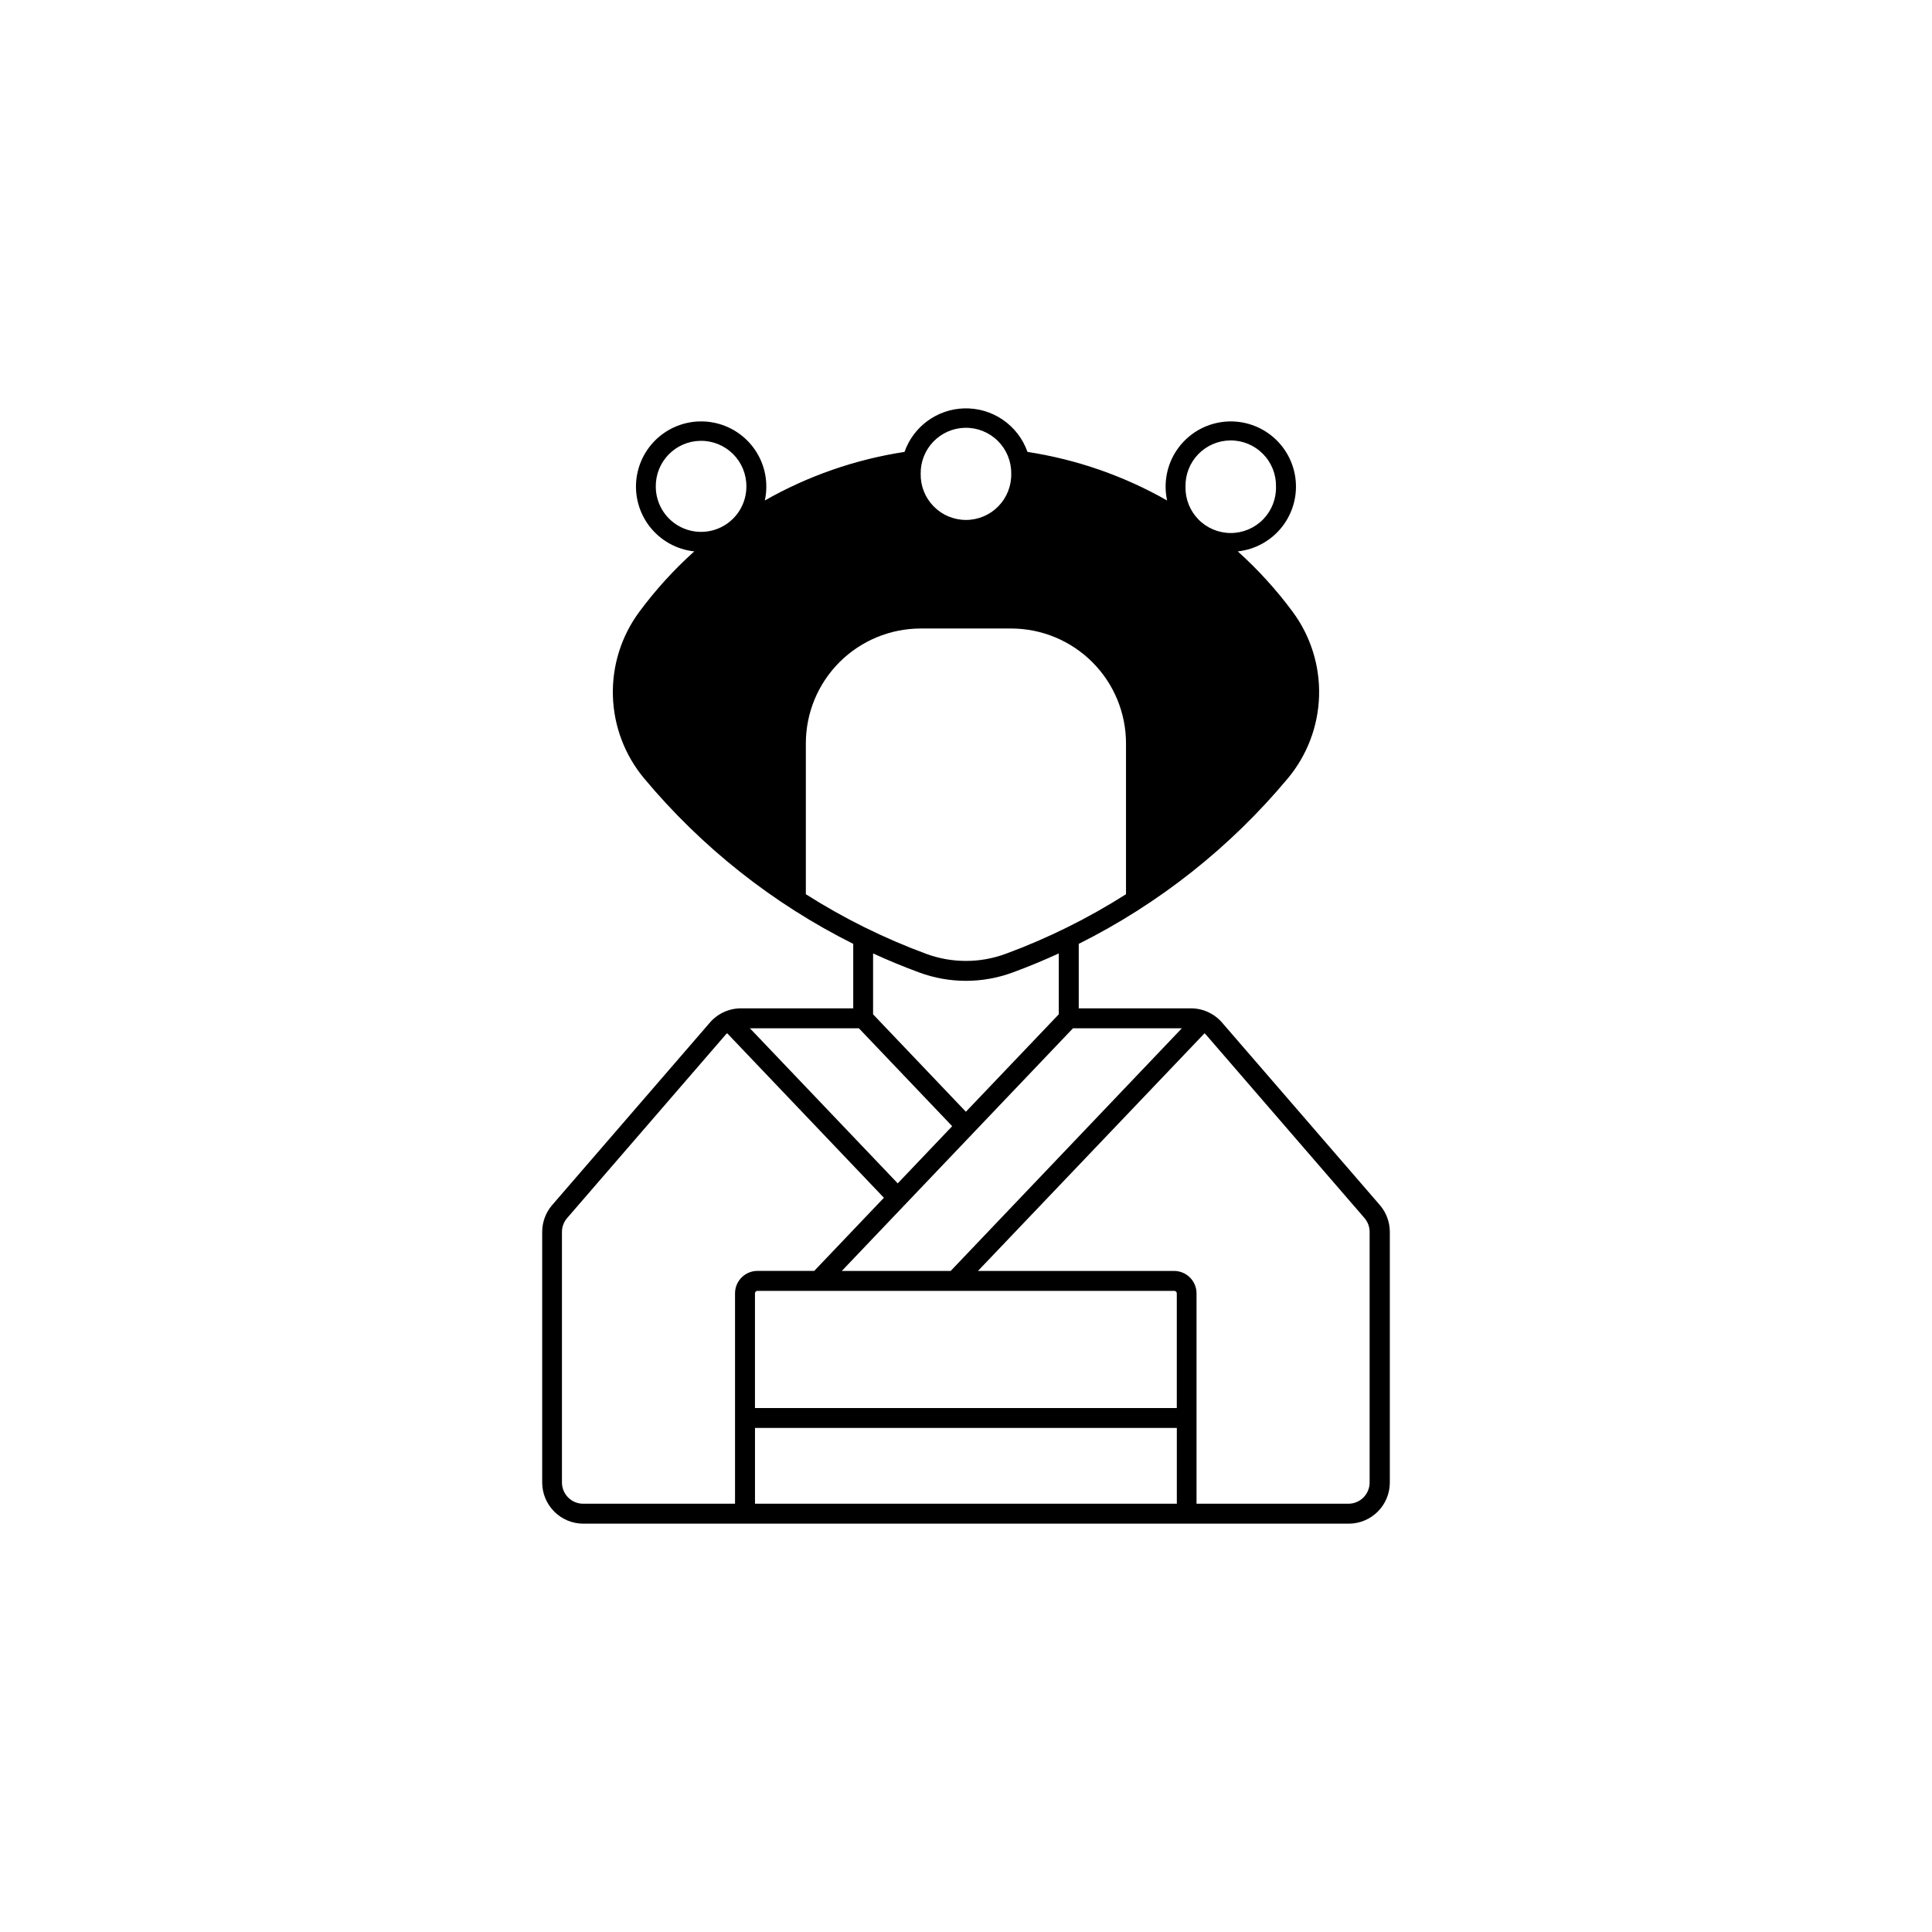 <?xml version="1.0" encoding="UTF-8"?>
<svg width="1200pt" height="1200pt" version="1.1" viewBox="0 0 1200 1200" xmlns="http://www.w3.org/2000/svg">
 <path d="m598.68 253.66c-8.152 0.266-16.039 2.984-22.617 7.809-6.582 4.824-11.551 11.523-14.258 19.219-30.523 4.668-59.93 14.895-86.758 30.172 2.344-10.742 0.223-21.973-5.883-31.113-6.102-9.145-15.66-15.41-26.477-17.363-10.82-1.953-21.965 0.578-30.879 7.008-8.914 6.434-14.828 16.215-16.387 27.094-1.555 10.883 1.379 21.93 8.133 30.605 6.75 8.672 16.738 14.227 27.672 15.387-12.605 11.324-24.039 23.891-34.125 37.508-11.18 15.086-16.961 33.492-16.422 52.262 0.543 18.77 7.375 36.812 19.406 51.23 35.75 42.832 79.965 77.82 129.87 102.77v40.047h-69.703c-7.422 0.004-14.477 3.234-19.328 8.848l-97.938 113.31c-4.016 4.648-6.223 10.586-6.219 16.73v155.62c0 6.777 2.691 13.281 7.481 18.078 4.789 4.797 11.285 7.492 18.066 7.5h475.34c6.785 0.008 13.297-2.688 18.098-7.484 4.797-4.797 7.492-11.309 7.492-18.094v-155.62c0-6.144-2.211-12.086-6.231-16.73l-97.969-113.31c-4.856-5.613-11.906-8.844-19.328-8.848h-69.688v-40.047c49.895-24.953 94.102-59.938 129.85-102.77 12.035-14.414 18.871-32.453 19.418-51.223s-5.231-37.18-16.402-52.27c-10.078-13.613-21.5-26.18-34.094-37.508 10.922-1.176 20.902-6.742 27.641-15.422 6.742-8.68 9.66-19.723 8.094-30.602-1.566-10.875-7.484-20.648-16.402-27.07-8.914-6.422-20.059-8.949-30.871-6.992s-20.367 8.223-26.465 17.363c-6.102 9.141-8.223 20.367-5.879 31.105-26.82-15.273-56.219-25.5-86.727-30.172-2.856-8.121-8.227-15.117-15.332-19.977-7.102-4.863-15.57-7.332-24.176-7.051zm0.773 12.051c7.606-0.141 14.941 2.805 20.336 8.168 5.394 5.359 8.391 12.672 8.301 20.277 0.18 7.574-2.703 14.898-7.996 20.316-5.293 5.422-12.547 8.477-20.121 8.477-7.574 0-14.832-3.055-20.121-8.477-5.293-5.418-8.176-12.742-7.996-20.316-0.086-7.426 2.766-14.582 7.938-19.91 5.168-5.328 12.238-8.398 19.66-8.535zm164.7 7.852c7.602-0.078 14.906 2.926 20.254 8.324 5.348 5.402 8.285 12.734 8.137 20.332 0.195 7.582-2.676 14.922-7.969 20.352-5.293 5.43-12.551 8.496-20.137 8.496-7.582 0-14.844-3.066-20.133-8.496-5.293-5.43-8.164-12.77-7.969-20.352-0.145-7.496 2.711-14.746 7.934-20.125 5.227-5.383 12.383-8.457 19.883-8.531zm-329.2 0.246c7.598-0.137 14.93 2.805 20.324 8.156 5.391 5.356 8.391 12.664 8.312 20.262 0 10.051-5.363 19.34-14.07 24.363-8.703 5.027-19.426 5.027-28.133 0-8.703-5.023-14.066-14.312-14.066-24.363-0.078-7.426 2.785-14.578 7.961-19.902 5.176-5.324 12.246-8.387 19.672-8.516zm136.93 116.57h56.176-0.004c18.926 0.012 37.07 7.539 50.449 20.926 13.375 13.387 20.883 31.543 20.879 50.465v93.648c-23.531 14.961-48.586 27.371-74.746 37.023-15.934 5.875-33.438 5.875-49.371 0-26.156-9.652-51.211-22.062-74.742-37.023v-93.648c-0.008-18.93 7.508-37.086 20.891-50.477 13.383-13.387 31.535-20.91 50.469-20.914zm-29.594 201.82h-0.004c9.406 4.309 18.977 8.258 28.684 11.836 18.711 6.906 39.273 6.906 57.984 0 9.703-3.578 19.266-7.527 28.664-11.836v37.809l-57.688 60.52-57.645-60.52zm-76.508 46.477h67.68l57.953 60.82-33.816 35.512zm200.68 0h67.617l-143.6 150.73h-67.617zm-214.79 3.109 97.336 102.17-43.277 45.422h-35.238l-0.004-0.004c-3.699 0-7.25 1.469-9.867 4.086-2.613 2.617-4.082 6.164-4.082 9.867v130.67h-94.289 0.004c-3.512 0.004-6.875-1.387-9.355-3.871-2.481-2.481-3.871-5.848-3.867-9.355v-155.59c0.004-3.172 1.152-6.238 3.234-8.637l97.938-113.31c0.426-0.52 0.891-1.004 1.391-1.453zm296.5 0h-0.004c0.5 0.449 0.965 0.934 1.391 1.453l97.938 113.31c2.07 2.402 3.207 5.469 3.203 8.637v155.62c-0.004 7.289-5.914 13.195-13.207 13.195h-94.305v-130.64h0.004c0-3.703-1.469-7.254-4.086-9.871-2.621-2.617-6.176-4.086-9.879-4.082h-121.8zm-277.84 160h-0.004 0.156 258.84c0.422-0.008 0.832 0.152 1.137 0.449 0.301 0.293 0.473 0.699 0.473 1.125v71.211h-262.01v-71.211c-0.004-0.805 0.594-1.48 1.391-1.574zm-1.391 85.133h262.01v47.082h-262.01z"/>
</svg>
